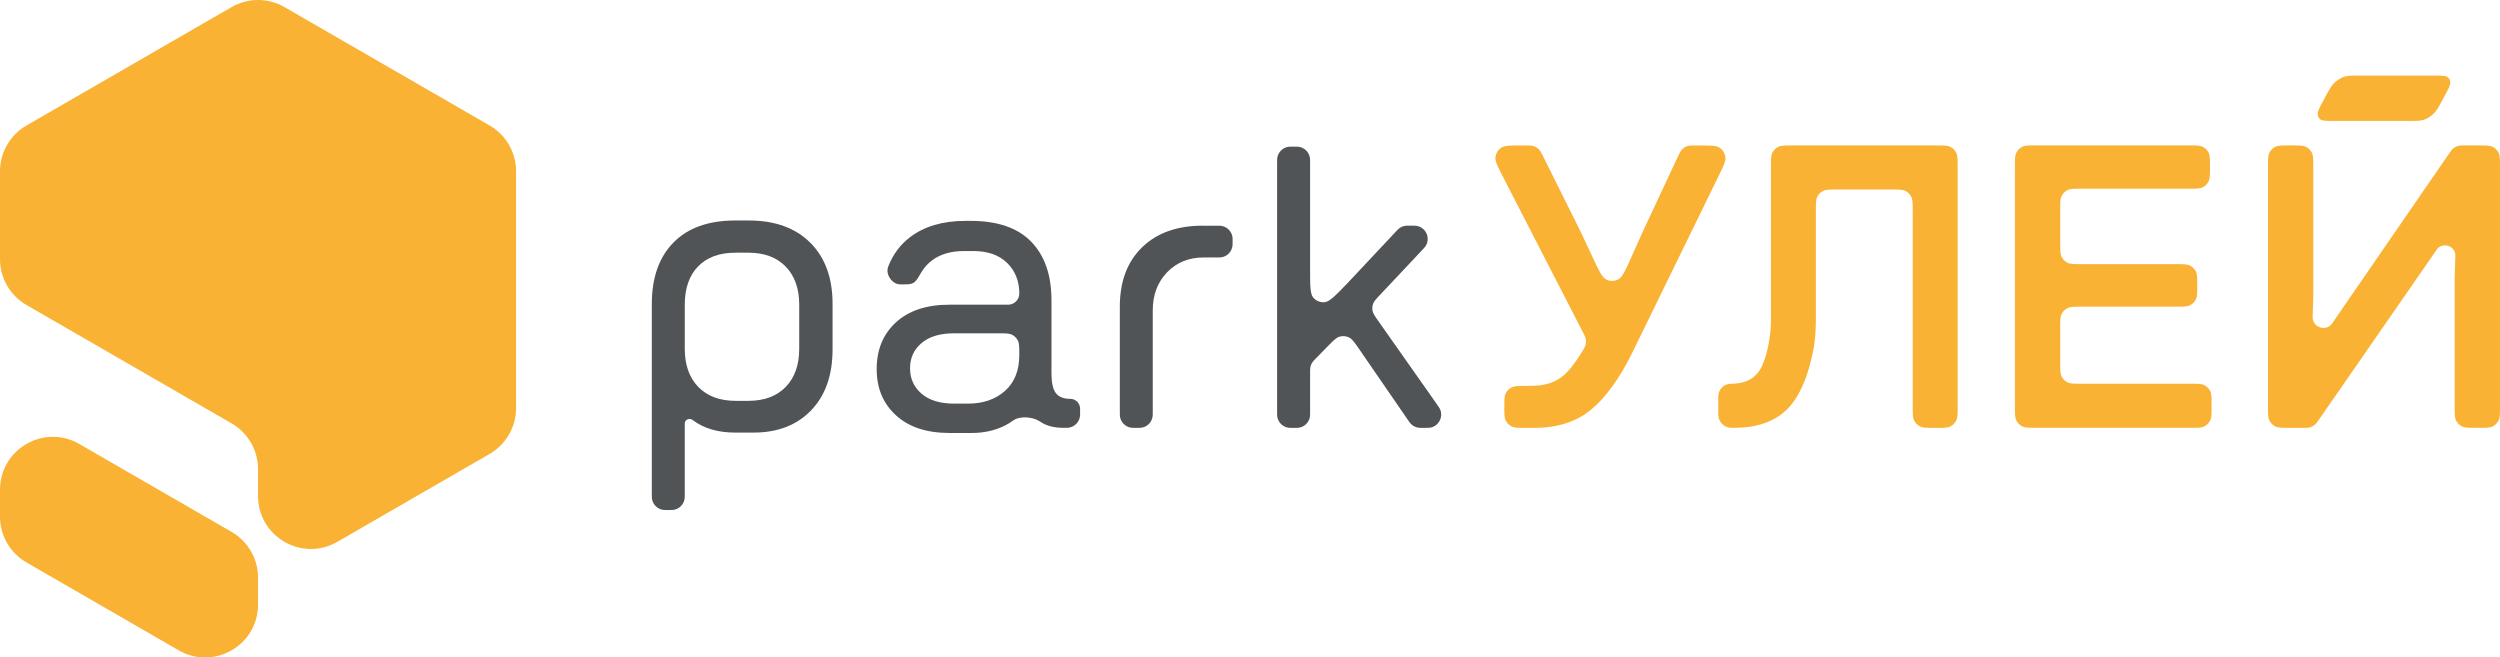 <?xml version="1.0" encoding="UTF-8"?>
<svg id="Layer_2" data-name="Layer 2" xmlns="http://www.w3.org/2000/svg" viewBox="0 0 1475.46 388.04">
  <defs>
    <style>
      .cls-1 {
        fill: #505456;
      }

      .cls-1, .cls-2 {
        stroke-width: 0px;
      }

      .cls-2 {
        fill: #f9b233;
      }
    </style>
  </defs>
  <g id="Layer_1-2" data-name="Layer 1">
    <g>
      <g>
        <path class="cls-2" d="m288.98,74.07c9.65,5.57,15.6,15.87,15.6,27.02v139.78c0,11.15-5.95,21.45-15.6,27.02l-89.89,51.89c-20.8,12.01-46.8-3.01-46.8-27.02v-15.86c0-11.15-5.95-21.45-15.6-27.02L15.6,179.99c-9.65-5.57-15.6-15.87-15.6-27.02v-51.87c0-11.15,5.95-21.45,15.6-27.02L136.69,4.18c9.65-5.57,21.54-5.57,31.19,0l121.09,69.89Z"/>
        <path class="cls-2" d="m136.69,313.92c9.65,5.57,15.6,15.87,15.6,27.02v15.86c0,24.02-26,39.02-46.8,27.02l-89.89-51.89c-9.65-5.57-15.6-15.87-15.6-27.02v-15.86c0-24.02,26-39.03,46.8-27.02l89.89,51.89Z"/>
      </g>
      <g>
        <path class="cls-1" d="m478.24,143.26c-8.76-8.75-20.87-13.13-36.34-13.13h-7.98c-15.78,0-27.94,4.33-36.46,13.01-8.52,8.68-12.77,20.75-12.77,36.22v111.94c0,1.75,0,2.62.14,3.35.6,3.16,3.07,5.63,6.23,6.23.73.14,1.6.14,3.35.14h0c1.75,0,2.62,0,3.35-.14,3.16-.6,5.63-3.07,6.23-6.23.14-.73.14-1.6.14-3.35v-41.38h0c-.08-2.21,2.81-3.43,4.57-2.09,6.55,4.99,14.95,7.48,25.21,7.48h10.8c14.22,0,25.56-4.37,34-13.13,8.44-8.75,12.66-20.78,12.66-36.09v-26.73c0-15.33-4.38-27.35-13.13-36.11Zm-6.56,62.59c0,9.54-2.66,17.04-7.97,22.51-5.33,5.47-12.67,8.21-22.04,8.21h-7.51c-9.38,0-16.73-2.74-22.04-8.21-5.31-5.47-7.98-12.96-7.98-22.51v-26.01c0-9.69,2.62-17.23,7.87-22.62,5.23-5.39,12.61-8.09,22.15-8.09h7.51c9.37,0,16.71,2.74,22.04,8.21,5.31,5.47,7.97,12.96,7.97,22.51v26.01Z"/>
        <path class="cls-1" d="m631.59,235.39c-3.91,0-6.73-1.14-8.45-3.4-1.71-2.26-2.57-6.12-2.57-11.6v-43.14c0-14.84-3.99-26.37-11.96-34.58-7.97-8.21-19.86-12.3-35.64-12.3h-3.27c-13.29,0-24.16,3.19-32.6,9.61-5.62,4.27-9.83,9.82-12.61,16.65-.37.91-.55,1.36-.69,2.36-.46,3.45,2.43,7.74,5.8,8.62.97.25,1.8.25,3.46.25h0c1.68,0,2.52,0,3.04-.07,2.67-.36,3.4-.77,5.08-2.88.33-.41,1.15-1.78,2.78-4.52,1.57-2.62,3.66-4.9,6.27-6.83,4.84-3.58,11.09-5.39,18.75-5.39h5.39c8.6,0,15.28,2.35,20.05,7.04,4.77,4.69,7.15,10.72,7.15,18.06h0c0,3.62-2.94,6.56-6.56,6.56h-34.7c-13.46,0-23.96,3.47-31.54,10.42-7.59,6.95-11.37,16.14-11.37,27.54s3.78,20.36,11.37,27.31c7.57,6.95,18.08,10.44,31.54,10.44h13.13c7.18,0,13.63-1.42,19.34-4.22,1.79-.88,3.46-1.89,5.01-3.03,4.13-3.04,11.87-2.34,16.11.56h0c3.52,2.43,8.08,3.65,13.72,3.65h1.28c.67,0,1,0,1.28-.02,3.89-.28,6.98-3.37,7.26-7.26.02-.28.02-.61.02-1.28v-2.71c0-3.23-2.62-5.85-5.85-5.85h0Zm-30.02-25.78c0,9.06-2.82,16.09-8.44,21.09-5.62,5-12.9,7.51-21.81,7.51h-8.19c-8.29,0-14.69-1.95-19.24-5.86-4.53-3.91-6.79-8.91-6.79-15s2.26-11.06,6.79-14.89c4.54-3.83,10.95-5.75,19.24-5.75h25.9c4.39,0,6.59,0,8.27.85,1.48.75,2.68,1.95,3.43,3.43.85,1.68.85,3.87.85,8.27v.35Z"/>
        <path class="cls-1" d="m709.9,133.18c-15.17,0-27.12,4.27-35.87,12.79-8.76,8.52-13.13,20.2-13.13,35.05v61.77c0,1.75,0,2.62.14,3.35.6,3.16,3.07,5.63,6.23,6.23.73.14,1.6.14,3.35.14h0c1.75,0,2.62,0,3.35-.14,3.16-.6,5.63-3.07,6.23-6.23.14-.73.14-1.6.14-3.35v-59.67c0-9.06,2.82-16.53,8.44-22.39,5.64-5.85,12.82-8.78,21.58-8.78h7.72c1.43,0,2.14,0,2.74-.09,3.37-.52,6.02-3.17,6.55-6.54.09-.6.09-1.31.09-2.74h0c0-1.43,0-2.15-.09-2.74-.53-3.37-3.17-6.02-6.55-6.54-.6-.09-1.31-.09-2.74-.09h-8.19Z"/>
        <path class="cls-1" d="m813.56,189.61c-2.1-2.98-3.15-4.47-3.48-6.07-.29-1.41-.19-2.87.3-4.23.55-1.54,1.8-2.86,4.3-5.52l23.33-24.78c2.05-2.18,3.08-3.27,3.53-4.05,2.64-4.56.13-10.37-5-11.57-.88-.21-2.38-.21-5.37-.21h0c-.66,0-.99,0-1.3.03-1.72.14-3.35.84-4.63,2.01-.23.21-.46.45-.91.93l-29.57,31.5h0c-6.75,6.97-10.12,10.45-13.02,10.71-2.52.23-4.99-.77-6.64-2.69-1.9-2.21-1.9-7.05-1.9-16.74v-62.65c0-1.76,0-2.64-.14-3.37-.61-3.15-3.07-5.62-6.23-6.23-.73-.14-1.61-.14-3.37-.14h0c-1.76,0-2.64,0-3.37.14-3.15.6-5.62,3.07-6.22,6.23-.14.73-.14,1.61-.14,3.37v146.51c0,1.76,0,2.64.14,3.37.6,3.15,3.07,5.62,6.22,6.23.73.14,1.61.14,3.37.14h0c1.76,0,2.63,0,3.37-.14,3.16-.6,5.62-3.07,6.23-6.23.14-.73.14-1.61.14-3.37v-22.66c0-1.89,0-2.83.21-3.72.19-.79.49-1.54.91-2.24.47-.78,1.13-1.46,2.45-2.81l6.39-6.54c3.66-3.74,5.48-5.61,7.53-6.17,1.8-.49,3.71-.33,5.4.46,1.93.9,3.41,3.06,6.37,7.37l28.81,41.86c.53.77.79,1.15,1.08,1.48,1.29,1.49,3.09,2.43,5.05,2.65.44.05.9.05,1.83.05h0c3,0,4.49,0,5.46-.25,4.52-1.17,7.02-5.99,5.38-10.36-.35-.93-1.21-2.16-2.94-4.61l-33.57-47.68Z"/>
        <path class="cls-2" d="m1001.32,85.83c-2.89,0-4.34,0-5.61.45-1.12.4-2.14,1.04-2.97,1.89-.95.96-1.56,2.27-2.78,4.89l-20.53,43.88-6.62,14.8c-3.56,7.96-5.34,11.94-7.84,13.2-2.17,1.09-4.73,1.11-6.92.06-2.52-1.21-4.37-5.16-8.06-13.06l-6.9-14.76-22.1-44.38c-1.26-2.52-1.89-3.79-2.83-4.71-.83-.82-1.83-1.44-2.93-1.82-1.24-.43-2.66-.43-5.47-.43h-1.68c-6.8,0-10.19,0-12.23,1.43-1.77,1.25-2.95,3.18-3.25,5.33-.34,2.46,1.21,5.48,4.32,11.53l47.14,91.66c1.11,2.15,1.66,3.22,1.86,4.41.17,1,.13,2.17-.1,3.16-.28,1.17-.85,2.12-1.98,4.02-3.84,6.41-7.52,11.15-11.07,14.2-4.55,3.91-10.47,5.93-17.82,6.09l-4.89.07c-4.2.06-6.29.08-7.91.89-1.54.77-2.78,2.03-3.53,3.58-.79,1.62-.79,3.72-.79,7.92h0c0,4.25,0,6.37.8,8.01.77,1.56,2.03,2.82,3.59,3.59,1.63.8,3.76.8,8,.8h5.18c13.77,0,24.97-3.6,33.65-10.78,8.67-7.2,16.68-18.21,24.03-33.06l51.2-104.78c2.92-5.99,4.39-8.98,4.02-11.41-.33-2.12-1.51-4.02-3.28-5.24-2.02-1.4-5.35-1.4-12.01-1.4h-1.7Z"/>
        <path class="cls-2" d="m1228.45,226.48c-4.39,0-6.59,0-8.27-.85-1.47-.75-2.67-1.95-3.43-3.43-.85-1.68-.85-3.87-.85-8.27v-20.38c0-4.39,0-6.59.85-8.27.75-1.48,1.95-2.68,3.43-3.43,1.68-.85,3.87-.85,8.27-.85h55.8c4.39,0,6.59,0,8.27-.85,1.48-.75,2.68-1.95,3.43-3.43.85-1.68.85-3.87.85-8.27h0c0-4.39,0-6.59-.85-8.27-.75-1.48-1.95-2.68-3.43-3.43-1.68-.85-3.87-.85-8.27-.85h-55.8c-4.39,0-6.59,0-8.27-.85-1.47-.75-2.67-1.95-3.43-3.43-.85-1.68-.85-3.87-.85-8.27v-19.43c0-4.39,0-6.59.85-8.27.75-1.48,1.95-2.68,3.43-3.43,1.68-.85,3.87-.85,8.27-.85h63.31c4.39,0,6.59,0,8.27-.85,1.48-.75,2.68-1.95,3.43-3.43.85-1.68.85-3.87.85-8.27v-.46c0-4.39,0-6.59-.85-8.27-.75-1.48-1.95-2.68-3.43-3.43-1.68-.85-3.87-.85-8.27-.85h-90.04c-4.39,0-6.59,0-8.27.85-1.48.75-2.68,1.95-3.43,3.43-.85,1.68-.85,3.87-.85,8.27v141.58c0,4.39,0,6.59.85,8.27.75,1.48,1.95,2.68,3.43,3.43,1.68.85,3.87.85,8.27.85h90.97c4.39,0,6.59,0,8.27-.85,1.47-.75,2.67-1.95,3.43-3.43.85-1.68.85-3.87.85-8.27v-.93c0-4.39,0-6.59-.85-8.27-.75-1.48-1.95-2.68-3.43-3.43-1.68-.85-3.87-.85-8.27-.85h-64.24Z"/>
        <path class="cls-2" d="m1455.32,85.83c-2.41,0-3.62,0-4.72.33-.97.29-1.88.77-2.67,1.4-.89.72-1.58,1.71-2.95,3.7l-68.24,99.11h0c-3.32,5.72-12.07,3.21-11.86-3.39l.38-12.08v-76.52c0-4.39,0-6.59-.85-8.27-.75-1.48-1.95-2.68-3.43-3.43-1.68-.85-3.87-.85-8.27-.85h-1.64c-4.39,0-6.59,0-8.27.85-1.47.75-2.67,1.95-3.43,3.43-.85,1.68-.85,3.87-.85,8.27v141.58c0,4.39,0,6.59.85,8.27.75,1.48,1.95,2.68,3.43,3.43,1.68.85,3.87.85,8.27.85h7.61c2.4,0,3.61,0,4.7-.33.97-.29,1.87-.76,2.66-1.4.89-.71,1.58-1.7,2.95-3.68l68.71-99.16h0c3.11-5.57,11.6-3.21,11.4,3.16l-.39,12.54v76.31c0,4.39,0,6.59.85,8.27.75,1.48,1.95,2.68,3.43,3.43,1.68.85,3.87.85,8.27.85h1.64c4.39,0,6.59,0,8.27-.85,1.47-.75,2.67-1.95,3.43-3.43.85-1.68.85-3.87.85-8.27V98.38c0-4.39,0-6.59-.85-8.27-.75-1.48-1.95-2.68-3.43-3.43-1.68-.85-3.87-.85-8.27-.85h-7.59Z"/>
        <path class="cls-2" d="m1071.7,85.83h-13.96c-4.39,0-6.59,0-8.27.85-1.47.75-2.67,1.95-3.43,3.43-.85,1.68-.85,3.87-.85,8.27v90.5c0,4.43-.41,8.86-1.21,13.22-1.42,7.69-3.37,13.36-5.85,16.99-3.37,4.93-8.88,7.39-16.54,7.39h0c-4.14,0-7.49,3.35-7.49,7.49v9.15c0,1.42,0,2.12.09,2.72.52,3.38,3.17,6.04,6.56,6.56.59.09,1.3.09,2.72.09h0c15,0,26.23-4.53,33.65-13.58,3.28-4.01,6.08-9.1,8.41-15.31.1-.26.19-.5.28-.77,1.89-5.18,3.45-11.11,4.67-17.78.08-.46.18-1.09.28-1.82.64-4.76.93-9.54.93-14.33v-64.5c0-4.39,0-6.59.85-8.27.75-1.48,1.95-2.68,3.43-3.43,1.68-.85,3.87-.85,8.27-.85h32.07c4.39,0,6.59,0,8.27.85,1.47.75,2.67,1.95,3.43,3.43.85,1.68.85,3.87.85,8.27v115.57c0,4.39,0,6.59.85,8.27.75,1.48,1.95,2.68,3.43,3.43,1.68.85,3.87.85,8.27.85h1.41c4.39,0,6.59,0,8.27-.85,1.47-.75,2.67-1.95,3.43-3.43.85-1.68.85-3.87.85-8.27V98.38c0-4.39,0-6.59-.85-8.27-.75-1.48-1.95-2.68-3.43-3.43-1.68-.85-3.87-.85-8.27-.85h-71.12Z"/>
        <path class="cls-2" d="m1436.72,44.63h-45.02c-4.39,0-6.59,0-8.73.85-1.88.75-3.73,1.95-5.28,3.43-1.76,1.68-2.95,3.87-5.32,8.27l-.88,1.63c-2.37,4.39-3.56,6.59-3.61,8.27-.05,1.48.5,2.68,1.58,3.43,1.22.85,3.41.85,7.8.85h45.02c4.39,0,6.59,0,8.73-.85,1.88-.75,3.73-1.95,5.28-3.43,1.76-1.68,2.95-3.87,5.32-8.27l.88-1.63c2.37-4.39,3.56-6.59,3.61-8.27.04-1.48-.51-2.68-1.58-3.43-1.22-.85-3.41-.85-7.8-.85Z"/>
      </g>
    </g>
  </g>
</svg>